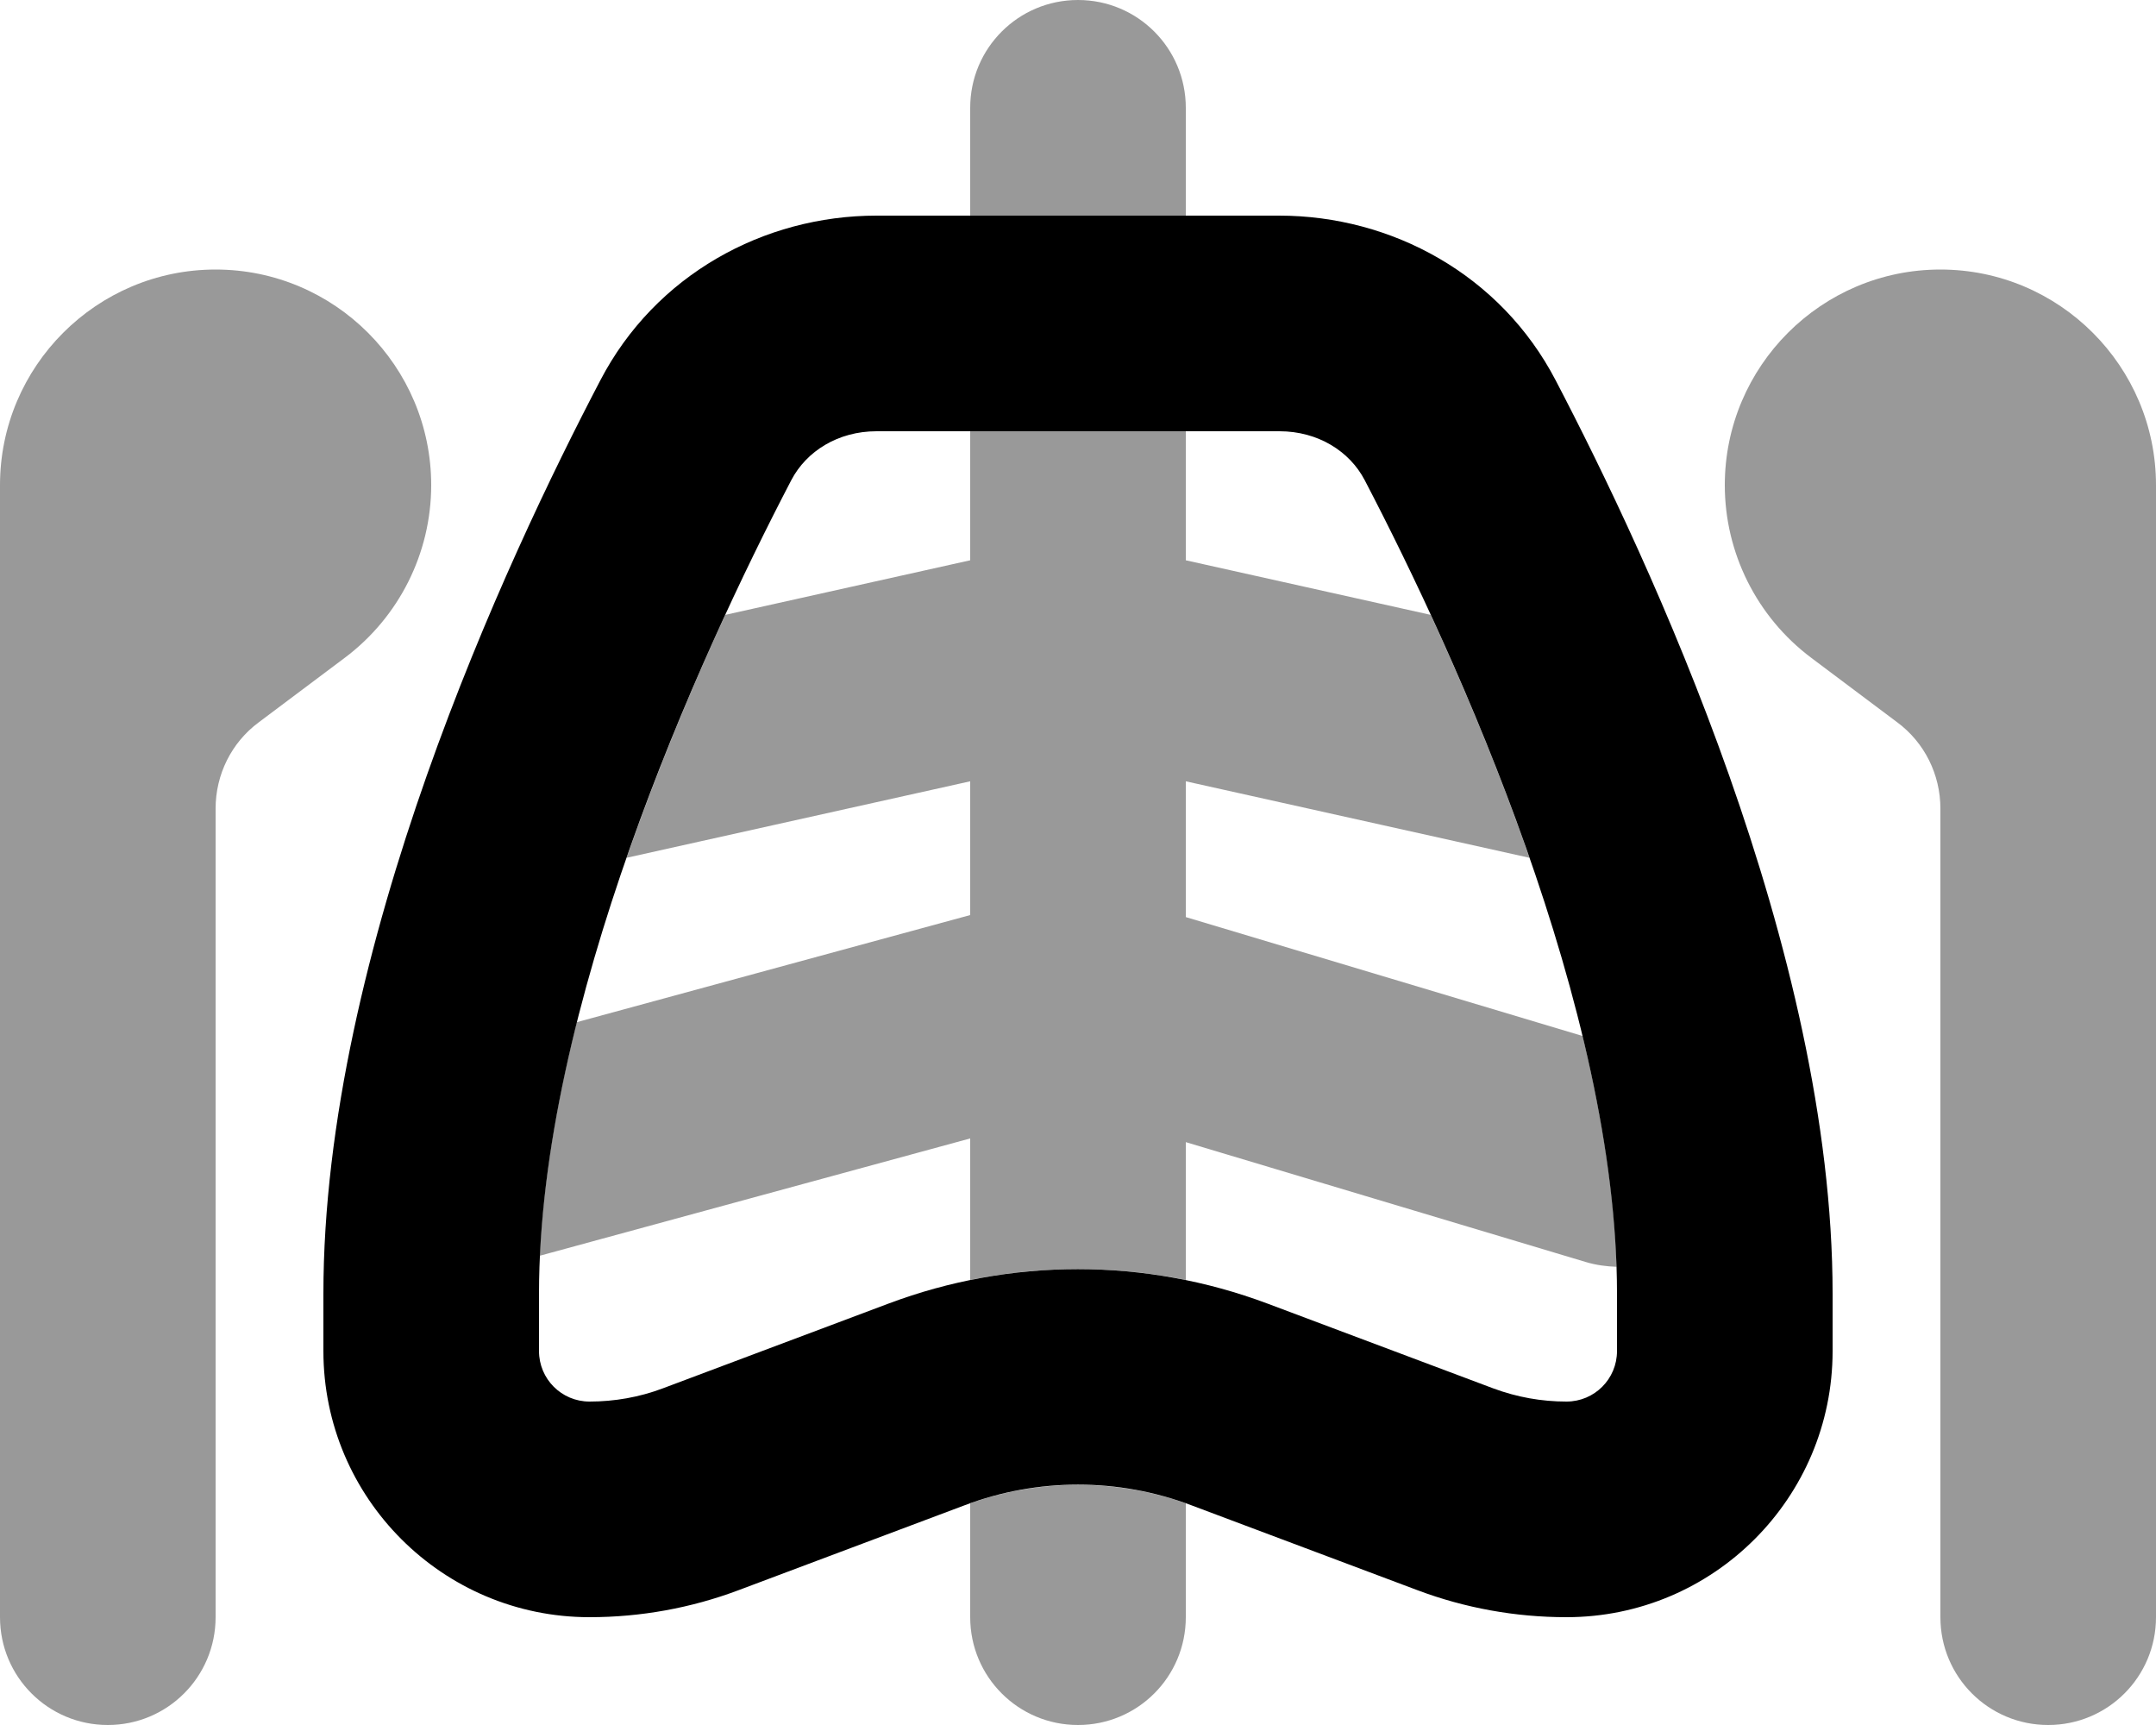 <svg xmlns="http://www.w3.org/2000/svg" viewBox="0 0 640 512"><!--! Font Awesome Pro 7.0.0 by @fontawesome - https://fontawesome.com License - https://fontawesome.com/license (Commercial License) Copyright 2025 Fonticons, Inc. --><path opacity=".4" fill="currentColor" d="M0 144L0 480c0 17.7 14.3 32 32 32s32-14.3 32-32l0-240c0-10.1 4.7-19.6 12.8-25.6l25.6-19.2c16.1-12.1 25.6-31.1 25.6-51.2 0-35.3-28.7-64-64-64S0 108.7 0 144zM160.3 372.7l127.7-34.8 0 42c21.1-4.3 42.9-4.3 64 0l0-40.9 118.8 35.6c3 .9 6.1 1.3 9.1 1.4-.7-22.1-4.5-45.3-10.1-68.5l-117.8-35.3 0-40.3 102 22.7c-9-26-19.4-50.6-29.3-72.1l-72.7-16.2 0-38.3-64 0 0 38.3-72.7 16.2c-9.9 21.4-20.2 46.1-29.3 72.1l102-22.7 0 39.7-116.8 31.8c-5.9 23.4-9.9 46.9-11 69.3zM288 32l0 32 64 0 0-32c0-17.7-14.3-32-32-32s-32 14.3-32 32zm0 414.2l0 33.8c0 17.7 14.3 32 32 32s32-14.3 32-32l0-33.8c-20.7-7.3-43.3-7.3-64 0zM512 144c0 20.1 9.5 39.1 25.6 51.2l25.6 19.2c8.1 6 12.8 15.5 12.8 25.6l0 240c0 17.7 14.3 32 32 32s32-14.3 32-32l0-336c0-35.3-28.7-64-64-64s-64 28.7-64 64z"/><path fill="currentColor" d="M178.2 112.9C194.5 81.6 226.7 64 260.2 64l119.5 0c33.5 0 65.8 17.6 82.1 48.9 27.7 53 82.2 169.3 82.2 271.1l0 17c0 43.6-35.4 79-79 79-15.1 0-30.1-2.7-44.2-8l-67.1-25.2c-21.7-8.2-45.7-8.2-67.4 0L219.2 472c-14.1 5.3-29.1 8-44.2 8-43.6 0-79-35.4-79-79l0-17c0-101.8 54.5-218.2 82.2-271.1zM260.2 128c-11.4 0-20.8 5.9-25.3 14.5-27.7 53.1-74.9 157-74.9 241.5l0 17c0 8.3 6.7 15 15 15 7.4 0 14.8-1.3 21.7-3.9l67.1-25.2c36.2-13.6 76.1-13.6 112.4 0l67.1 25.2c7 2.6 14.3 3.9 21.7 3.9 8.3 0 15-6.7 15-15l0-17c0-84.6-47.2-188.4-74.9-241.5-4.5-8.6-13.9-14.5-25.3-14.5l-119.5 0z"/></svg>